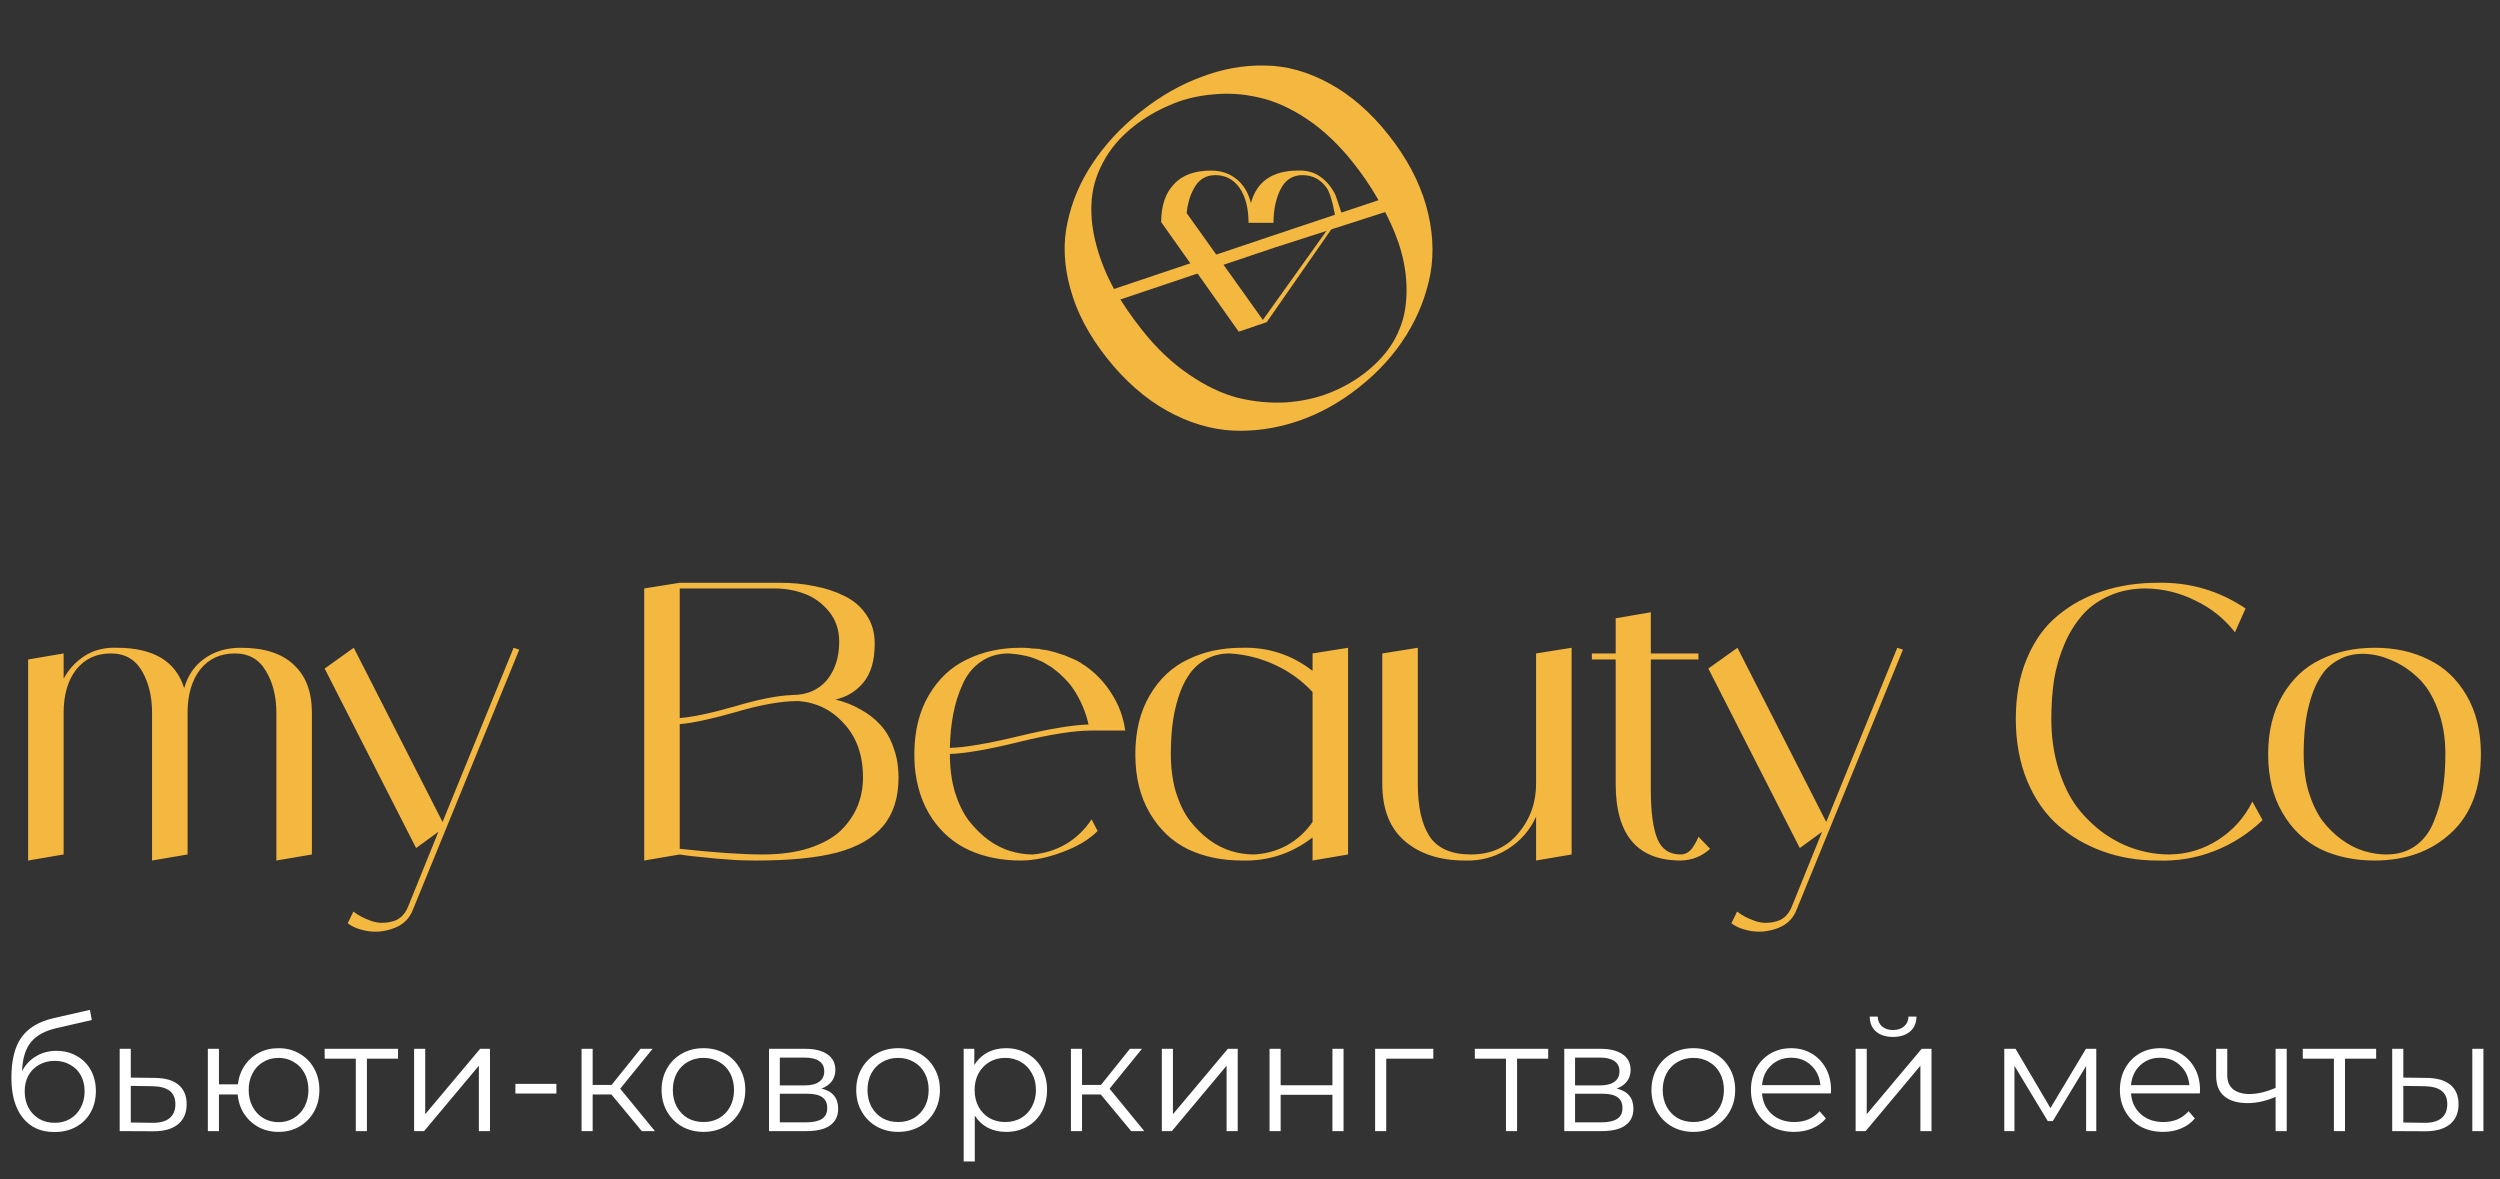 <?xml version="1.0" encoding="UTF-8"?> <svg xmlns="http://www.w3.org/2000/svg" width="850" height="401" viewBox="0 0 850 401" fill="none"><rect x="0" y="0" width="850" height="401" fill="#333333" stroke="none"/><path d="M81.891 220.242C89.857 220.242 95.853 222.17 99.878 226.024C103.99 229.793 106.045 235.232 106.045 242.341V290.521L93.968 292.576V242.341C93.968 236.773 92.769 232.02 90.371 228.08C88.058 224.14 84.546 222.17 79.836 222.17C74.868 222.17 70.928 224.011 68.016 227.694C65.189 231.377 63.776 236.26 63.776 242.341V290.521L51.699 292.576V242.341C51.699 236.773 50.542 232.02 48.23 228.08C45.917 224.14 42.405 222.17 37.694 222.17C32.727 222.17 28.787 224.011 25.874 227.694C23.048 231.377 21.635 236.26 21.635 242.341V290.521L9.558 292.576V224.225L21.635 222.17V230.778C22.491 229.15 23.562 227.651 24.846 226.281C26.131 224.911 27.545 223.754 29.086 222.812C30.628 221.87 32.298 221.185 34.097 220.756C35.981 220.328 37.866 220.157 39.75 220.242C52.17 220.242 59.793 224.825 62.619 233.99C63.819 229.707 66.088 226.367 69.429 223.968C72.855 221.484 77.009 220.242 81.891 220.242ZM174.623 220.242L176.55 220.885L140.448 309.15C139.334 312.148 137.278 314.246 134.281 315.445C131.283 316.645 128.285 317.03 125.287 316.602C122.375 316.173 120.019 315.274 118.221 313.904L120.148 309.921C121.775 311.206 123.702 312.233 125.929 313.004C128.156 313.861 130.512 313.989 132.996 313.39C135.565 312.876 137.45 311.248 138.649 308.508L149.056 282.812L141.475 288.336L110.383 227.309L120.276 220.242L150.469 279.471L174.623 220.242ZM284.042 237.844C287.211 238.615 290.038 239.728 292.522 241.185C295.091 242.555 297.361 244.311 299.331 246.452C301.301 248.594 302.8 251.206 303.828 254.289C304.941 257.287 305.498 260.671 305.498 264.439C305.498 271.206 303.742 276.688 300.23 280.885C296.804 284.996 291.579 287.994 284.556 289.878C277.618 291.677 268.496 292.576 257.19 292.576C255.305 292.576 253.121 292.533 250.637 292.448C248.153 292.276 245.798 292.105 243.571 291.934C241.344 291.677 239.246 291.463 237.276 291.291C235.391 291.12 233.892 290.949 232.779 290.777L231.109 290.521L219.032 292.576V200.071L231.109 198.144H265.284C269.395 198.144 273.293 198.53 276.976 199.3C280.659 199.986 284.042 201.099 287.125 202.641C290.295 204.183 292.779 206.324 294.577 209.065C296.462 211.806 297.404 215.06 297.404 218.829C297.404 224.568 296.119 228.979 293.549 232.063C291.065 235.06 287.896 236.988 284.042 237.844ZM263.228 200.071H231.109V244.14C235.563 243.797 241.815 242.469 249.867 240.157C257.918 237.758 264.47 236.474 269.524 236.302H269.267C274.32 236.302 278.26 234.632 281.087 231.292C283.913 227.866 285.327 223.497 285.327 218.187C285.327 214.161 284.17 210.735 281.858 207.908C279.545 205.082 276.761 203.069 273.507 201.87C270.338 200.671 266.911 200.071 263.228 200.071ZM259.245 290.521C265.327 290.521 270.637 289.792 275.177 288.336C279.802 286.795 283.4 284.782 285.969 282.298C288.539 279.728 290.423 276.945 291.622 273.947C292.821 270.949 293.421 267.78 293.421 264.439C293.421 256.816 291.28 250.692 286.997 246.067C282.8 241.356 277.575 238.786 271.323 238.358C265.669 238.358 258.646 239.6 250.252 242.084C241.858 244.482 235.477 245.853 231.109 246.195V288.593C243.014 289.878 252.393 290.521 259.245 290.521ZM351.095 290.521C355.206 290.178 359.018 288.979 362.53 286.923C366.041 284.782 368.911 281.998 371.138 278.572L373.193 282.555C370.281 285.467 366.255 287.865 361.116 289.75C356.063 291.634 351.395 292.576 347.112 292.576C340.602 292.576 334.778 291.42 329.639 289.107C324.5 286.795 320.26 283.197 316.92 278.315C313.579 273.347 311.609 267.394 311.009 260.456C310.924 259.086 310.881 257.716 310.881 256.345C310.881 248.636 312.508 241.998 315.763 236.431C319.018 230.863 323.343 226.795 328.74 224.225C334.136 221.57 340.26 220.242 347.112 220.242C348.14 220.242 349.168 220.285 350.196 220.371C350.367 220.371 350.581 220.414 350.838 220.499C351.095 220.499 351.266 220.499 351.352 220.499C352.294 220.585 352.979 220.628 353.408 220.628C353.493 220.628 353.622 220.671 353.793 220.756C353.964 220.756 354.136 220.799 354.307 220.885C354.478 220.885 354.607 220.885 354.692 220.885C355.635 221.056 356.191 221.142 356.363 221.142C356.62 221.227 357.091 221.356 357.776 221.527C358.547 221.699 359.018 221.827 359.189 221.913C359.532 221.998 360.046 222.17 360.731 222.427C361.33 222.598 361.759 222.726 362.016 222.812C362.358 222.983 362.829 223.197 363.429 223.454C364.114 223.711 364.542 223.883 364.714 223.968C365.056 224.14 365.527 224.354 366.127 224.611C366.641 224.953 367.026 225.168 367.283 225.253C367.369 225.339 367.797 225.639 368.568 226.153C368.654 226.153 368.739 226.195 368.825 226.281C368.996 226.367 369.125 226.452 369.21 226.538C372.808 229.108 375.763 232.277 378.076 236.045C380.474 239.814 381.973 243.925 382.572 248.379H371.138C365.313 248.379 357.133 249.664 346.598 252.234C336.149 254.803 328.269 256.174 322.958 256.345C322.958 261.056 323.515 265.339 324.628 269.193C325.827 273.047 327.369 276.259 329.254 278.829C331.224 281.398 333.45 283.625 335.934 285.51C338.418 287.309 340.945 288.593 343.515 289.364C346.084 290.135 348.611 290.521 351.095 290.521ZM343.001 222.17C339.318 222.17 336.149 223.112 333.493 224.996C330.838 226.795 328.782 229.322 327.326 232.576C325.87 235.746 324.8 239.129 324.114 242.726C323.429 246.238 323.044 250.092 322.958 254.289C328.269 254.118 336.063 252.79 346.341 250.307C356.62 247.823 364.542 246.495 370.11 246.324C369.168 242.127 367.497 238.187 365.099 234.504C364.5 233.561 363.814 232.662 363.044 231.806C363.044 231.806 362.958 231.72 362.787 231.549C362.701 231.463 362.658 231.42 362.658 231.42C362.059 230.735 361.416 230.093 360.731 229.493C360.474 229.236 360.26 229.022 360.088 228.851C359.318 228.251 358.547 227.651 357.776 227.052C357.776 227.052 357.733 227.009 357.647 226.923C356.791 226.409 355.934 225.896 355.078 225.382C354.992 225.382 354.778 225.253 354.435 224.996C353.665 224.654 352.936 224.354 352.251 224.097C352.251 224.097 352.166 224.054 351.994 223.968C351.823 223.883 351.695 223.84 351.609 223.84C350.752 223.497 349.896 223.24 349.039 223.069C348.954 222.983 348.825 222.941 348.654 222.941C348.568 222.941 348.483 222.941 348.397 222.941C347.712 222.769 347.026 222.641 346.341 222.555C345.999 222.469 345.742 222.427 345.57 222.427C344.714 222.341 343.857 222.255 343.001 222.17ZM446.268 222.17L458.345 220.242V290.521L446.268 292.576V284.739C439.159 290.221 431.15 292.833 422.242 292.576C415.39 292.576 409.266 291.291 403.87 288.722C398.474 286.067 394.148 281.955 390.893 276.388C387.639 270.82 386.011 264.182 386.011 256.474C386.011 248.679 387.639 241.998 390.893 236.431C394.148 230.863 398.474 226.795 403.87 224.225C409.266 221.57 415.39 220.242 422.242 220.242C431.15 219.986 439.159 222.598 446.268 228.08V222.17ZM426.225 290.521C430.251 290.349 434.019 289.321 437.531 287.437C441.043 285.467 443.955 282.812 446.268 279.471V235.275C442.585 231.334 438.302 228.251 433.42 226.024C428.623 223.797 423.527 222.512 418.131 222.17C415.047 222.17 412.307 222.855 409.908 224.225C407.51 225.596 405.583 227.394 404.127 229.621C402.671 231.763 401.471 234.375 400.529 237.459C399.587 240.542 398.945 243.626 398.602 246.709C398.259 249.707 398.088 252.919 398.088 256.345C398.088 261.056 398.645 265.339 399.758 269.193C400.958 273.047 402.499 276.259 404.384 278.829C406.354 281.398 408.581 283.625 411.065 285.51C413.548 287.309 416.075 288.593 418.645 289.364C421.214 290.135 423.741 290.521 426.225 290.521ZM522.269 222.17L534.346 220.242V290.521L522.269 292.576V277.673C520.128 282.384 516.83 286.109 512.376 288.85C508.008 291.506 503.254 292.747 498.115 292.576C489.636 292.576 482.826 290.392 477.687 286.024C472.548 281.655 469.978 275.146 469.978 266.495V222.17L482.055 220.242V266.495C482.055 274.289 483.383 280.242 486.038 284.354C488.779 288.465 493.49 290.521 500.171 290.521C506.852 290.521 512.205 288.122 516.231 283.326C520.256 278.529 522.269 272.919 522.269 266.495V222.17ZM577.467 284.482L581.45 288.593C578.623 291.163 575.283 292.491 571.428 292.576C556.696 292.576 549.33 283.882 549.33 266.495V224.225H541.236V222.17H549.33V210.221L561.279 208.165V222.17H577.467V224.225H561.279V268.422C561.279 275.96 562.007 281.527 563.463 285.124C564.919 288.722 567.574 290.521 571.428 290.521C572.114 290.521 572.799 290.349 573.484 290.007C574.255 289.578 574.855 289.064 575.283 288.465C575.711 287.865 576.096 287.266 576.439 286.666C576.782 286.067 577.039 285.553 577.21 285.124L577.467 284.482ZM645.077 220.242L647.004 220.885L610.902 309.15C609.788 312.148 607.733 314.246 604.735 315.445C601.737 316.645 598.739 317.03 595.741 316.602C592.829 316.173 590.474 315.274 588.675 313.904L590.602 309.921C592.229 311.206 594.157 312.233 596.384 313.004C598.611 313.861 600.966 313.989 603.45 313.39C606.019 312.876 607.904 311.248 609.103 308.508L619.51 282.812L611.93 288.336L580.838 227.309L590.73 220.242L620.923 279.471L645.077 220.242ZM765.802 272.533L769.271 278.829C764.475 283.454 758.993 286.966 752.826 289.364C746.659 291.762 740.235 292.833 733.554 292.576C726.959 292.576 720.792 291.548 715.053 289.493C709.314 287.437 704.218 284.482 699.764 280.628C695.31 276.688 691.798 271.634 689.229 265.467C686.659 259.214 685.374 252.191 685.374 244.397C685.374 236.602 686.659 229.707 689.229 223.711C691.798 217.63 695.31 212.791 699.764 209.193C704.218 205.51 709.271 202.769 714.925 200.971C720.663 199.086 726.873 198.144 733.554 198.144C744.432 197.887 754.41 200.799 763.49 206.881L759.892 214.975C756.295 210.35 751.798 206.752 746.402 204.183C741.091 201.527 735.481 200.157 729.571 200.071C724.946 200.071 720.749 200.928 716.98 202.641C713.297 204.268 710.256 206.495 707.858 209.322C705.46 212.063 703.447 215.36 701.82 219.215C700.192 223.069 699.036 227.095 698.351 231.292C697.751 235.403 697.451 239.771 697.451 244.397C697.451 250.564 698.265 256.259 699.892 261.484C701.52 266.709 703.661 271.077 706.316 274.589C709.057 278.101 712.184 281.099 715.695 283.583C719.207 285.981 722.805 287.737 726.488 288.85C730.171 289.964 733.897 290.521 737.665 290.521C743.661 290.435 749.186 288.765 754.239 285.51C759.293 282.255 763.147 277.93 765.802 272.533ZM789.031 224.225C794.427 221.57 800.551 220.242 807.403 220.242C814.256 220.242 820.337 221.57 825.647 224.225C831.043 226.795 835.369 230.863 838.624 236.431C841.879 241.998 843.506 248.636 843.506 256.345C843.506 267.994 840.123 276.945 833.356 283.197C826.59 289.45 817.939 292.576 807.403 292.576C800.551 292.576 794.427 291.291 789.031 288.722C783.635 286.067 779.309 281.955 776.054 276.388C772.8 270.82 771.172 264.182 771.172 256.474C771.172 248.679 772.8 241.998 776.054 236.431C779.309 230.863 783.635 226.795 789.031 224.225ZM811.386 290.521C815.241 290.521 818.538 289.536 821.279 287.565C824.02 285.595 826.076 282.897 827.446 279.471C828.902 275.96 829.93 272.362 830.53 268.679C831.129 264.91 831.429 260.799 831.429 256.345C831.429 250.606 830.53 245.467 828.731 240.928C827.018 236.388 824.748 232.833 821.921 230.264C819.095 227.609 816.054 225.639 812.799 224.354C809.63 222.983 806.461 222.298 803.292 222.298C800.209 222.298 797.468 222.983 795.069 224.354C792.671 225.639 790.744 227.394 789.288 229.621C787.832 231.763 786.633 234.375 785.69 237.459C784.748 240.542 784.106 243.626 783.763 246.709C783.421 249.707 783.249 252.919 783.249 256.345C783.249 261.056 783.806 265.339 784.919 269.193C786.119 273.047 787.66 276.302 789.545 278.957C791.515 281.527 793.742 283.711 796.226 285.51C798.71 287.309 801.236 288.593 803.806 289.364C806.376 290.135 808.902 290.521 811.386 290.521Z" fill="#F4B840"></path><path d="M19.194 357.288C21.783 357.288 24.088 357.873 26.109 359.043C28.166 360.178 29.762 361.792 30.897 363.884C32.032 365.941 32.599 368.299 32.599 370.959C32.599 373.689 31.996 376.118 30.79 378.246C29.62 380.338 27.971 381.97 25.843 383.14C23.716 384.31 21.269 384.895 18.503 384.895C13.857 384.895 10.258 383.264 7.704 380.002C5.151 376.739 3.874 372.235 3.874 366.49C3.874 360.497 5.009 355.905 7.279 352.713C9.584 349.522 13.166 347.358 18.024 346.224L30.578 343.351L31.216 346.809L19.407 349.522C15.4 350.408 12.456 351.986 10.577 354.256C8.697 356.49 7.669 359.806 7.492 364.203C8.626 362.04 10.204 360.355 12.226 359.15C14.247 357.909 16.57 357.288 19.194 357.288ZM18.609 381.757C20.559 381.757 22.297 381.314 23.822 380.427C25.382 379.505 26.588 378.228 27.439 376.597C28.326 374.966 28.769 373.122 28.769 371.065C28.769 369.008 28.343 367.2 27.492 365.639C26.641 364.079 25.436 362.873 23.875 362.022C22.35 361.136 20.595 360.692 18.609 360.692C16.623 360.692 14.85 361.136 13.29 362.022C11.765 362.873 10.559 364.079 9.673 365.639C8.821 367.2 8.396 369.008 8.396 371.065C8.396 373.122 8.821 374.966 9.673 376.597C10.559 378.228 11.783 379.505 13.343 380.427C14.903 381.314 16.659 381.757 18.609 381.757ZM52.716 366.49C56.226 366.526 58.886 367.306 60.695 368.831C62.539 370.356 63.461 372.554 63.461 375.427C63.461 378.406 62.468 380.693 60.482 382.289C58.531 383.885 55.694 384.665 51.971 384.629L40.694 384.576V356.596H44.471V366.384L52.716 366.49ZM51.758 381.757C54.347 381.792 56.297 381.278 57.609 380.214C58.957 379.115 59.631 377.519 59.631 375.427C59.631 373.37 58.975 371.845 57.663 370.852C56.35 369.859 54.382 369.345 51.758 369.31L44.471 369.203V381.651L51.758 381.757ZM94.711 356.384C97.335 356.384 99.693 356.986 101.785 358.192C103.913 359.398 105.58 361.082 106.786 363.246C107.991 365.409 108.594 367.856 108.594 370.586C108.594 373.317 107.991 375.764 106.786 377.927C105.58 380.09 103.913 381.792 101.785 383.034C99.693 384.239 97.335 384.842 94.711 384.842C92.228 384.842 89.976 384.31 87.955 383.246C85.934 382.147 84.285 380.64 83.008 378.725C81.767 376.81 81.04 374.611 80.827 372.129H74.444V384.576H70.667V356.596H74.444V368.671H80.88C81.164 366.26 81.926 364.132 83.168 362.288C84.444 360.409 86.076 358.955 88.061 357.926C90.047 356.898 92.264 356.384 94.711 356.384ZM94.711 381.544C96.626 381.544 98.346 381.083 99.87 380.161C101.431 379.239 102.654 377.945 103.541 376.278C104.427 374.611 104.871 372.714 104.871 370.586C104.871 368.459 104.427 366.561 103.541 364.895C102.654 363.228 101.431 361.951 99.87 361.065C98.346 360.143 96.626 359.682 94.711 359.682C92.796 359.682 91.058 360.143 89.498 361.065C87.973 361.951 86.767 363.228 85.88 364.895C84.994 366.561 84.551 368.459 84.551 370.586C84.551 372.714 84.994 374.611 85.88 376.278C86.767 377.945 87.973 379.239 89.498 380.161C91.058 381.083 92.796 381.544 94.711 381.544ZM135.335 359.948H124.749V384.576H120.972V359.948H110.387V356.596H135.335V359.948ZM140.795 356.596H144.572V378.831L163.243 356.596H166.594V384.576H162.817V362.341L144.2 384.576H140.795V356.596ZM175.237 368.512H189.174V371.81H175.237V368.512ZM207.889 372.129H201.506V384.576H197.729V356.596H201.506V368.884H207.942L217.783 356.596H221.879L210.868 370.161L222.677 384.576H218.208L207.889 372.129ZM239.193 384.842C236.498 384.842 234.069 384.239 231.906 383.034C229.743 381.792 228.04 380.09 226.799 377.927C225.558 375.764 224.937 373.317 224.937 370.586C224.937 367.856 225.558 365.409 226.799 363.246C228.04 361.082 229.743 359.398 231.906 358.192C234.069 356.986 236.498 356.384 239.193 356.384C241.888 356.384 244.318 356.986 246.481 358.192C248.644 359.398 250.328 361.082 251.534 363.246C252.775 365.409 253.396 367.856 253.396 370.586C253.396 373.317 252.775 375.764 251.534 377.927C250.328 380.09 248.644 381.792 246.481 383.034C244.318 384.239 241.888 384.842 239.193 384.842ZM239.193 381.491C241.179 381.491 242.952 381.048 244.513 380.161C246.108 379.239 247.35 377.945 248.236 376.278C249.123 374.611 249.566 372.714 249.566 370.586C249.566 368.459 249.123 366.561 248.236 364.895C247.35 363.228 246.108 361.951 244.513 361.065C242.952 360.143 241.179 359.682 239.193 359.682C237.207 359.682 235.417 360.143 233.821 361.065C232.26 361.951 231.019 363.228 230.097 364.895C229.211 366.561 228.767 368.459 228.767 370.586C228.767 372.714 229.211 374.611 230.097 376.278C231.019 377.945 232.26 379.239 233.821 380.161C235.417 381.048 237.207 381.491 239.193 381.491ZM279.287 370.108C283.082 370.994 284.979 373.281 284.979 376.97C284.979 379.416 284.075 381.296 282.266 382.608C280.458 383.92 277.763 384.576 274.181 384.576H261.468V356.596H273.809C277 356.596 279.5 357.217 281.309 358.458C283.117 359.699 284.022 361.472 284.022 363.778C284.022 365.302 283.596 366.615 282.745 367.714C281.929 368.778 280.777 369.576 279.287 370.108ZM265.138 369.044H273.543C275.706 369.044 277.355 368.636 278.49 367.82C279.66 367.005 280.245 365.817 280.245 364.256C280.245 362.696 279.66 361.526 278.49 360.745C277.355 359.965 275.706 359.575 273.543 359.575H265.138V369.044ZM274.021 381.597C276.433 381.597 278.241 381.207 279.447 380.427C280.653 379.647 281.256 378.423 281.256 376.757C281.256 375.09 280.706 373.867 279.607 373.086C278.507 372.271 276.77 371.863 274.394 371.863H265.138V381.597H274.021ZM305.373 384.842C302.678 384.842 300.249 384.239 298.086 383.034C295.923 381.792 294.221 380.09 292.979 377.927C291.738 375.764 291.118 373.317 291.118 370.586C291.118 367.856 291.738 365.409 292.979 363.246C294.221 361.082 295.923 359.398 298.086 358.192C300.249 356.986 302.678 356.384 305.373 356.384C308.069 356.384 310.498 356.986 312.661 358.192C314.824 359.398 316.509 361.082 317.714 363.246C318.956 365.409 319.576 367.856 319.576 370.586C319.576 373.317 318.956 375.764 317.714 377.927C316.509 380.09 314.824 381.792 312.661 383.034C310.498 384.239 308.069 384.842 305.373 384.842ZM305.373 381.491C307.359 381.491 309.132 381.048 310.693 380.161C312.289 379.239 313.53 377.945 314.416 376.278C315.303 374.611 315.746 372.714 315.746 370.586C315.746 368.459 315.303 366.561 314.416 364.895C313.53 363.228 312.289 361.951 310.693 361.065C309.132 360.143 307.359 359.682 305.373 359.682C303.388 359.682 301.597 360.143 300.001 361.065C298.441 361.951 297.199 363.228 296.277 364.895C295.391 366.561 294.948 368.459 294.948 370.586C294.948 372.714 295.391 374.611 296.277 376.278C297.199 377.945 298.441 379.239 300.001 380.161C301.597 381.048 303.388 381.491 305.373 381.491ZM342.063 356.384C344.687 356.384 347.063 356.986 349.191 358.192C351.319 359.362 352.986 361.029 354.191 363.192C355.397 365.356 356 367.82 356 370.586C356 373.388 355.397 375.87 354.191 378.033C352.986 380.197 351.319 381.881 349.191 383.087C347.099 384.257 344.723 384.842 342.063 384.842C339.794 384.842 337.737 384.381 335.893 383.459C334.084 382.502 332.595 381.119 331.425 379.31V394.896H327.648V356.596H331.265V362.129C332.4 360.284 333.889 358.866 335.733 357.873C337.613 356.88 339.723 356.384 342.063 356.384ZM341.797 381.491C343.748 381.491 345.521 381.048 347.117 380.161C348.712 379.239 349.954 377.945 350.84 376.278C351.762 374.611 352.223 372.714 352.223 370.586C352.223 368.459 351.762 366.579 350.84 364.948C349.954 363.281 348.712 361.987 347.117 361.065C345.521 360.143 343.748 359.682 341.797 359.682C339.811 359.682 338.021 360.143 336.425 361.065C334.864 361.987 333.623 363.281 332.701 364.948C331.815 366.579 331.371 368.459 331.371 370.586C331.371 372.714 331.815 374.611 332.701 376.278C333.623 377.945 334.864 379.239 336.425 380.161C338.021 381.048 339.811 381.491 341.797 381.491ZM374.274 372.129H367.891V384.576H364.114V356.596H367.891V368.884H374.328L384.168 356.596H388.264L377.253 370.161L389.062 384.576H384.594L374.274 372.129ZM395.023 356.596H398.8V378.831L417.47 356.596H420.822V384.576H417.045V362.341L398.427 384.576H395.023V356.596ZM431.645 356.596H435.422V368.99H453.029V356.596H456.806V384.576H453.029V372.235H435.422V384.576H431.645V356.596ZM487.328 359.948H471.317V384.576H467.54V356.596H487.328V359.948ZM526.39 359.948H515.804V384.576H512.028V359.948H501.442V356.596H526.39V359.948ZM549.67 370.108C553.465 370.994 555.362 373.281 555.362 376.97C555.362 379.416 554.458 381.296 552.649 382.608C550.841 383.92 548.146 384.576 544.564 384.576H531.851V356.596H544.191C547.383 356.596 549.883 357.217 551.692 358.458C553.5 359.699 554.405 361.472 554.405 363.778C554.405 365.302 553.979 366.615 553.128 367.714C552.312 368.778 551.16 369.576 549.67 370.108ZM535.521 369.044H543.925C546.089 369.044 547.738 368.636 548.872 367.82C550.043 367.005 550.628 365.817 550.628 364.256C550.628 362.696 550.043 361.526 548.872 360.745C547.738 359.965 546.089 359.575 543.925 359.575H535.521V369.044ZM544.404 381.597C546.816 381.597 548.624 381.207 549.83 380.427C551.036 379.647 551.639 378.423 551.639 376.757C551.639 375.09 551.089 373.867 549.99 373.086C548.89 372.271 547.153 371.863 544.777 371.863H535.521V381.597H544.404ZM575.756 384.842C573.061 384.842 570.632 384.239 568.469 383.034C566.306 381.792 564.603 380.09 563.362 377.927C562.121 375.764 561.5 373.317 561.5 370.586C561.5 367.856 562.121 365.409 563.362 363.246C564.603 361.082 566.306 359.398 568.469 358.192C570.632 356.986 573.061 356.384 575.756 356.384C578.451 356.384 580.881 356.986 583.044 358.192C585.207 359.398 586.892 361.082 588.097 363.246C589.338 365.409 589.959 367.856 589.959 370.586C589.959 373.317 589.338 375.764 588.097 377.927C586.892 380.09 585.207 381.792 583.044 383.034C580.881 384.239 578.451 384.842 575.756 384.842ZM575.756 381.491C577.742 381.491 579.515 381.048 581.076 380.161C582.672 379.239 583.913 377.945 584.799 376.278C585.686 374.611 586.129 372.714 586.129 370.586C586.129 368.459 585.686 366.561 584.799 364.895C583.913 363.228 582.672 361.951 581.076 361.065C579.515 360.143 577.742 359.682 575.756 359.682C573.77 359.682 571.98 360.143 570.384 361.065C568.823 361.951 567.582 363.228 566.66 364.895C565.774 366.561 565.33 368.459 565.33 370.586C565.33 372.714 565.774 374.611 566.66 376.278C567.582 377.945 568.823 379.239 570.384 380.161C571.98 381.048 573.77 381.491 575.756 381.491ZM622.5 371.757H599.095C599.307 374.664 600.424 377.023 602.446 378.831C604.467 380.604 607.02 381.491 610.106 381.491C611.843 381.491 613.439 381.19 614.893 380.587C616.347 379.948 617.606 379.026 618.67 377.821L620.798 380.267C619.556 381.757 617.996 382.892 616.117 383.672C614.272 384.452 612.233 384.842 609.999 384.842C607.127 384.842 604.574 384.239 602.339 383.034C600.141 381.792 598.421 380.09 597.18 377.927C595.938 375.764 595.318 373.317 595.318 370.586C595.318 367.856 595.903 365.409 597.073 363.246C598.279 361.082 599.91 359.398 601.967 358.192C604.059 356.986 606.4 356.384 608.989 356.384C611.577 356.384 613.9 356.986 615.957 358.192C618.014 359.398 619.627 361.082 620.798 363.246C621.968 365.373 622.553 367.82 622.553 370.586L622.5 371.757ZM608.989 359.628C606.293 359.628 604.024 360.497 602.18 362.235C600.371 363.937 599.343 366.171 599.095 368.937H618.936C618.688 366.171 617.641 363.937 615.797 362.235C613.989 360.497 611.719 359.628 608.989 359.628ZM630.913 356.596H634.69V378.831L653.361 356.596H656.712V384.576H652.935V362.341L634.317 384.576H630.913V356.596ZM643.626 352.554C641.215 352.554 639.3 351.951 637.881 350.745C636.463 349.539 635.736 347.837 635.7 345.639H638.413C638.449 347.022 638.945 348.139 639.903 348.99C640.86 349.805 642.101 350.213 643.626 350.213C645.151 350.213 646.392 349.805 647.35 348.99C648.343 348.139 648.857 347.022 648.892 345.639H651.605C651.57 347.837 650.825 349.539 649.371 350.745C647.953 351.951 646.038 352.554 643.626 352.554ZM712.735 356.596V384.576H709.277V362.448L697.947 381.172H696.245L684.915 362.394V384.576H681.457V356.596H685.287L697.149 376.757L709.224 356.596H712.735ZM747.951 371.757H724.546C724.759 374.664 725.876 377.023 727.897 378.831C729.919 380.604 732.472 381.491 735.557 381.491C737.295 381.491 738.891 381.19 740.344 380.587C741.798 379.948 743.057 379.026 744.121 377.821L746.249 380.267C745.008 381.757 743.447 382.892 741.568 383.672C739.724 384.452 737.685 384.842 735.451 384.842C732.578 384.842 730.025 384.239 727.791 383.034C725.592 381.792 723.872 380.09 722.631 377.927C721.39 375.764 720.769 373.317 720.769 370.586C720.769 367.856 721.354 365.409 722.525 363.246C723.73 361.082 725.362 359.398 727.418 358.192C729.511 356.986 731.851 356.384 734.44 356.384C737.029 356.384 739.352 356.986 741.408 358.192C743.465 359.398 745.079 361.082 746.249 363.246C747.419 365.373 748.004 367.82 748.004 370.586L747.951 371.757ZM734.44 359.628C731.745 359.628 729.475 360.497 727.631 362.235C725.823 363.937 724.794 366.171 724.546 368.937H744.387C744.139 366.171 743.093 363.937 741.249 362.235C739.44 360.497 737.171 359.628 734.44 359.628ZM777.482 356.596V384.576H773.706V372.927C770.478 374.345 767.305 375.055 764.184 375.055C760.815 375.055 758.191 374.292 756.311 372.767C754.432 371.207 753.492 368.884 753.492 365.799V356.596H757.269V365.586C757.269 367.678 757.943 369.274 759.29 370.374C760.638 371.437 762.499 371.969 764.875 371.969C767.5 371.969 770.443 371.278 773.706 369.895V356.596H777.482ZM807.889 359.948H797.304V384.576H793.527V359.948H782.942V356.596H807.889V359.948ZM825.106 366.49C828.617 366.526 831.294 367.306 833.138 368.831C834.982 370.356 835.904 372.554 835.904 375.427C835.904 378.406 834.911 380.693 832.925 382.289C830.939 383.885 828.102 384.665 824.414 384.629L813.35 384.576V356.596H817.127V366.384L825.106 366.49ZM840.585 356.596H844.362V384.576H840.585V356.596ZM824.202 381.757C826.79 381.792 828.741 381.278 830.053 380.214C831.4 379.115 832.074 377.519 832.074 375.427C832.074 373.37 831.418 371.845 830.106 370.852C828.794 369.859 826.826 369.345 824.202 369.31L817.127 369.203V381.651L824.202 381.757Z" fill="white"></path><path d="M371.552 55.423C375.767 49.041 381.19 43.225 387.821 37.973C394.538 32.654 401.442 28.708 408.534 26.135C415.644 23.409 422.857 22.124 430.173 22.278C437.421 22.348 444.711 24.391 452.042 28.407C459.306 32.338 466.001 38.172 472.128 45.908C478.255 53.645 482.5 61.626 484.865 69.852C487.162 77.993 487.649 85.769 486.325 93.181C484.934 100.508 482.198 107.447 478.118 113.998C474.038 120.55 468.682 126.451 462.051 131.703C455.505 136.887 448.576 140.715 441.264 143.185C433.952 145.656 426.571 146.729 419.12 146.405C411.602 145.995 404.144 143.739 396.746 139.638C389.281 135.452 382.484 129.491 376.358 121.754C370.231 114.018 366.086 106.164 363.923 98.193C361.693 90.137 361.375 82.573 362.968 75.501C364.494 68.345 367.355 61.652 371.552 55.423ZM464.516 126.431C468.342 123.401 471.399 120.012 473.687 116.263C475.907 112.429 477.29 108.498 477.835 104.47C478.38 100.442 478.358 96.309 477.769 92.072C477.18 87.835 476.015 83.57 474.275 79.276C472.535 74.982 470.463 70.882 468.061 66.975C465.743 63 463.103 59.142 460.14 55.402C455.225 49.196 449.974 44.224 444.386 40.487C438.799 36.751 433.332 34.302 427.985 33.141C422.724 31.912 417.475 31.573 412.239 32.123C406.936 32.588 402.086 33.801 397.689 35.761C393.226 37.636 389.124 40.054 385.383 43.017C380.792 46.653 377.3 50.802 374.906 55.465C372.529 59.975 371.262 64.576 371.103 69.266C370.877 73.872 371.471 78.728 372.886 83.832C374.3 88.937 376.317 93.842 378.936 98.546C381.573 103.099 384.709 107.67 388.345 112.261C393.192 118.382 398.477 123.396 404.2 127.303C409.922 131.209 415.481 133.862 420.877 135.26C426.358 136.591 431.818 137.109 437.256 136.814C442.627 136.434 447.578 135.349 452.109 133.559C456.64 131.77 460.775 129.393 464.516 126.431Z" fill="#F4B840"></path><path fill-rule="evenodd" clip-rule="evenodd" d="M441.387 57.996C442.712 57.927 444.036 58.064 445.36 58.408C446.625 58.752 447.799 59.303 448.883 60.06C449.967 60.817 450.96 61.745 451.863 62.846C452.766 63.947 453.52 65.152 454.122 66.459L456.242 72.785L430.694 109.528L421.169 112.768L394.789 75.5C394.831 69.91 396.272 65.623 399.12 62.64C401.95 59.543 406.165 57.996 411.764 57.996C415.196 57.996 418.116 58.993 420.524 60.989C422.873 62.915 424.469 65.599 425.312 69.04C427.298 61.677 432.657 57.996 441.387 57.996ZM442.832 59.544C439.52 59.544 437.052 61.127 435.426 64.292C433.801 67.457 432.987 71.276 432.987 75.748H424.499C424.499 70.863 423.505 66.94 421.519 63.981C419.471 61.023 416.701 59.544 413.209 59.544C409.898 59.544 407.429 61.127 405.803 64.292C404.551 66.642 403.765 69.354 403.443 72.425L429.377 108.779L454.082 74.178C454.082 74.178 452.91 66.616 451.14 63.981C449.093 61.023 446.324 59.544 442.832 59.544Z" fill="#F4B840"></path><path d="M469.72 67.712L471.262 71.999L433.241 84.218L416.204 89.95L379.413 102.33L378.115 98.473L414.906 86.093L431.943 80.36L469.72 67.712Z" fill="#F4B840"></path></svg> 